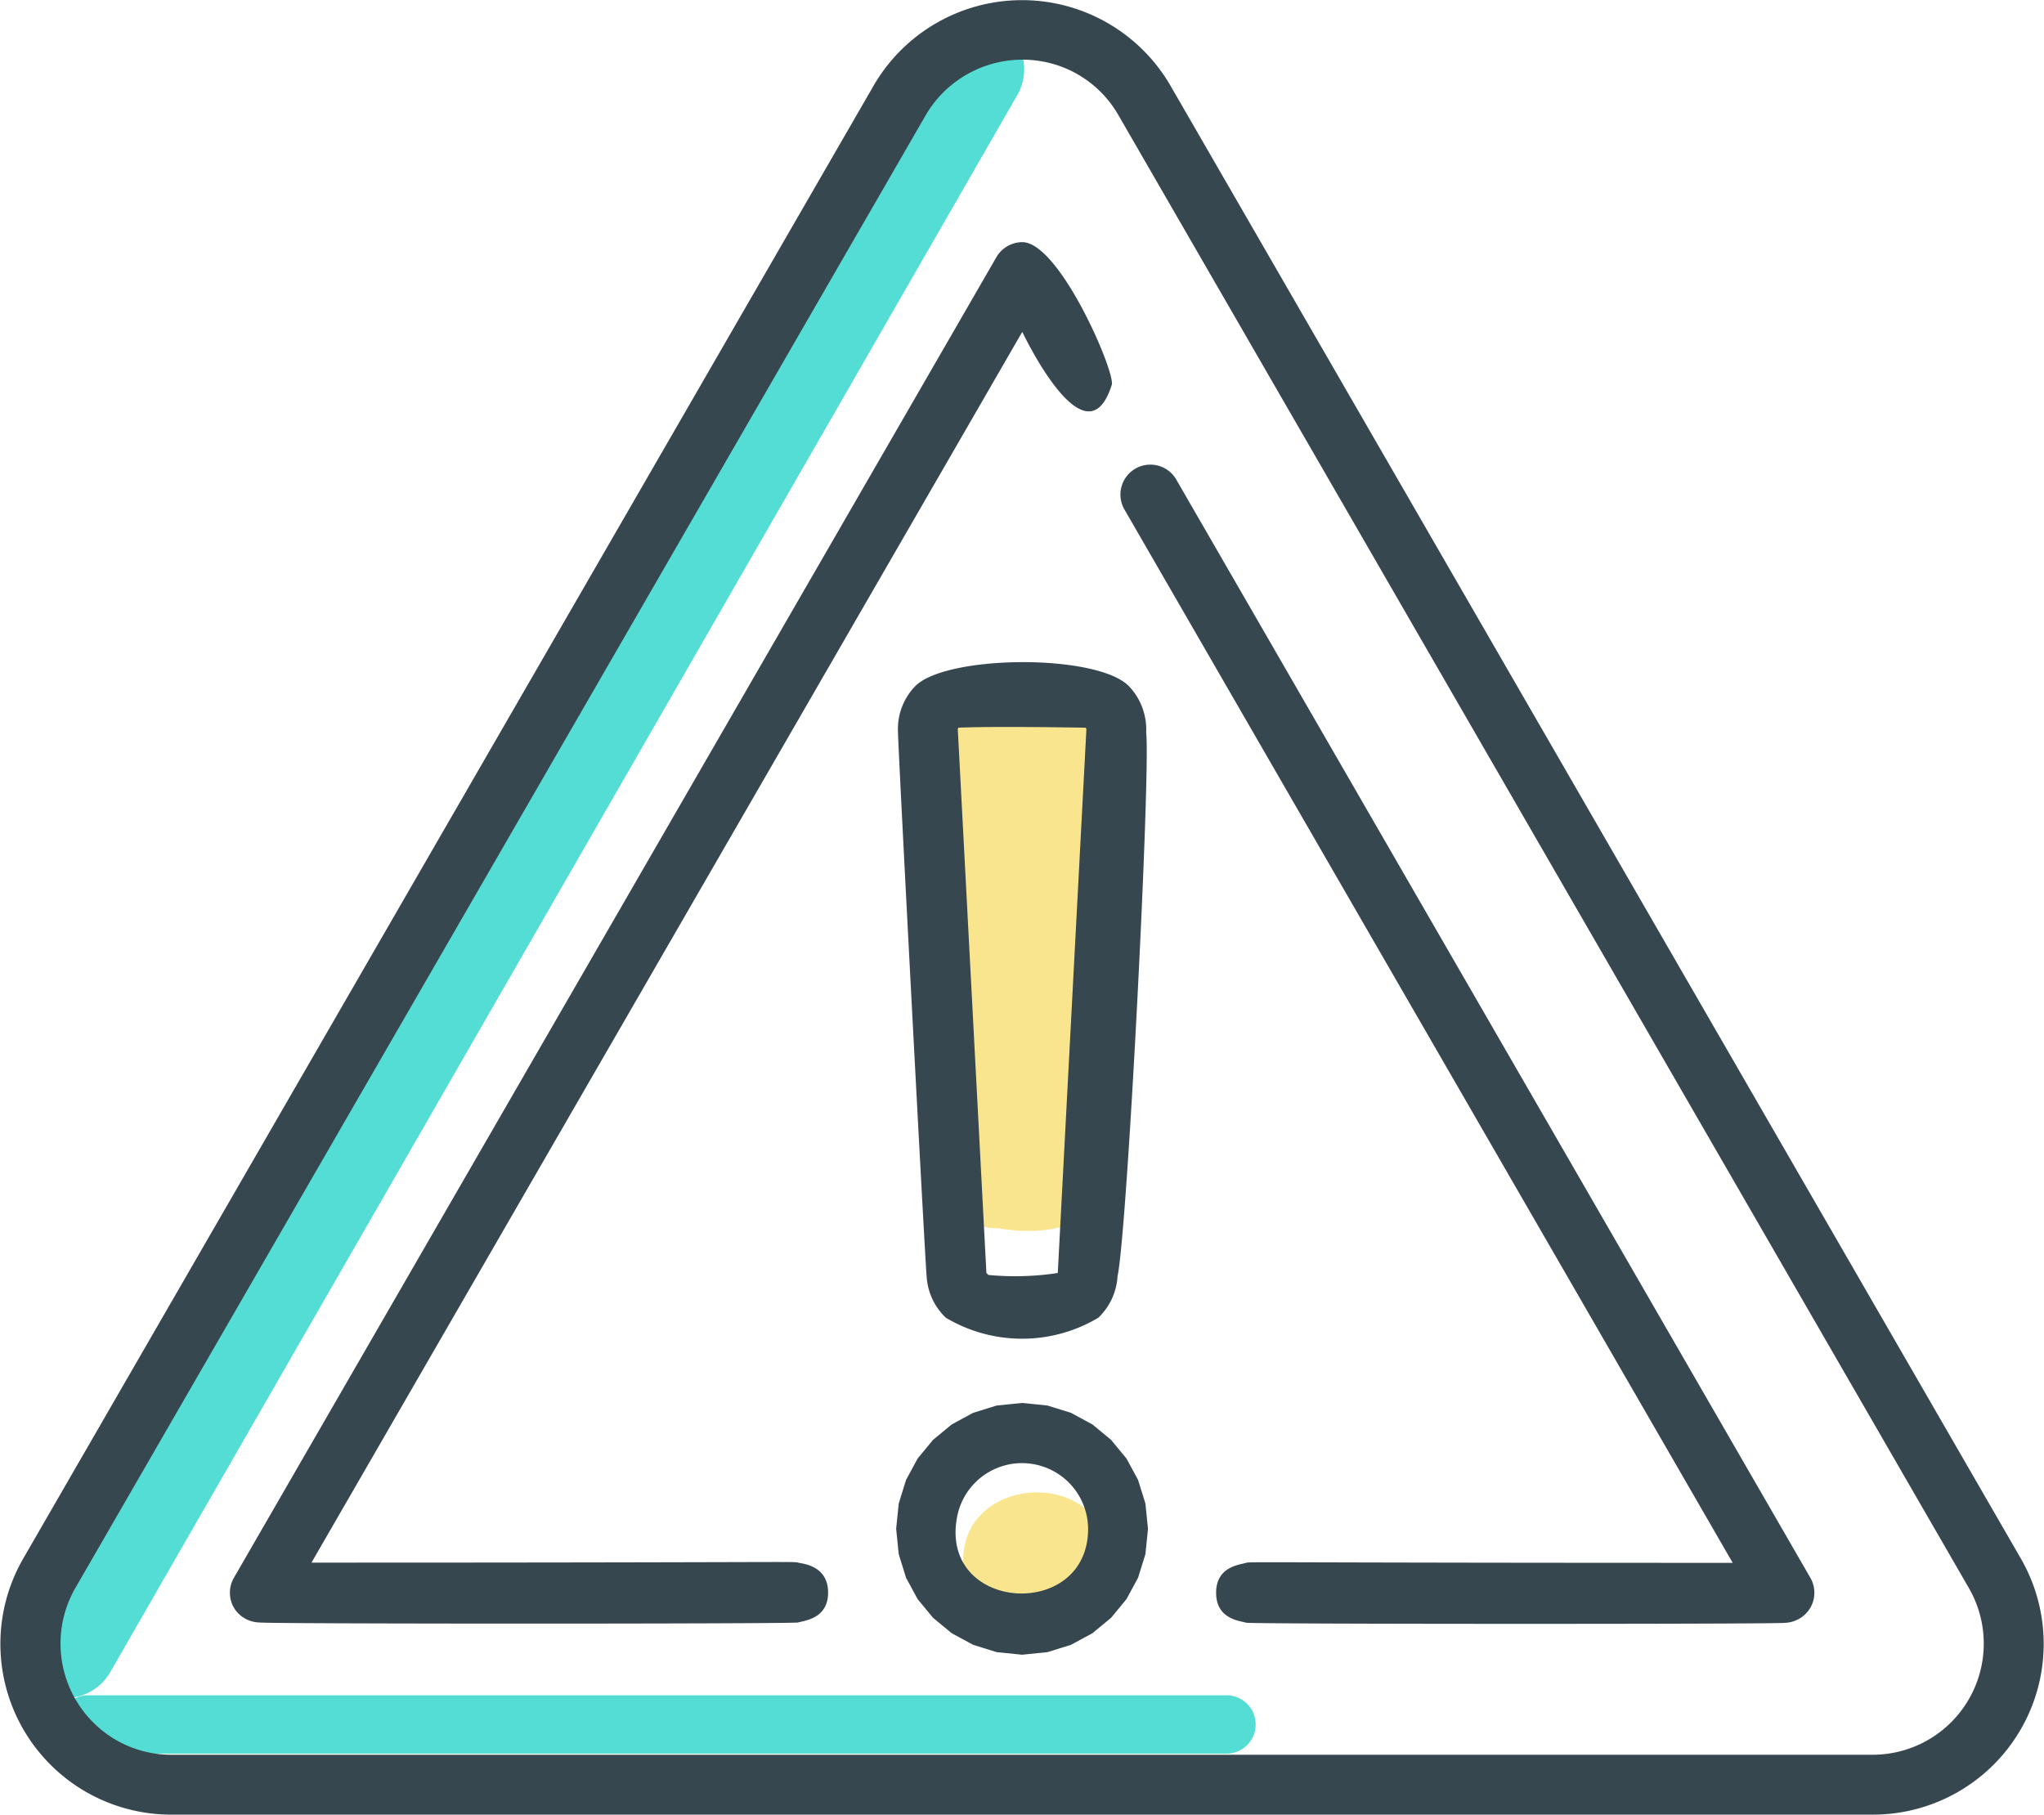 <svg id="paralisado" xmlns="http://www.w3.org/2000/svg" xmlns:xlink="http://www.w3.org/1999/xlink" width="54.065" height="48" viewBox="0 0 54.065 48">
  <defs>
    <linearGradient id="linear-gradient" x1="-9.546" y1="-6.736" x2="-9.458" y2="-6.736" gradientUnits="objectBoundingBox">
      <stop offset="0" stop-color="#269d96"/>
      <stop offset="1" stop-color="#53ddd5"/>
    </linearGradient>
    <linearGradient id="linear-gradient-2" x1="-8.099" y1="-222.61" x2="-8.024" y2="-222.61" xlink:href="#linear-gradient"/>
    <linearGradient id="linear-gradient-3" x1="-72.372" y1="-88.857" x2="-71.761" y2="-88.857" gradientUnits="objectBoundingBox">
      <stop offset="0" stop-color="#e8ca50"/>
      <stop offset="1" stop-color="#fae58f"/>
    </linearGradient>
    <linearGradient id="linear-gradient-4" x1="-56.618" y1="-22.602" x2="-56.139" y2="-22.602" xlink:href="#linear-gradient-3"/>
  </defs>
  <g id="Grupo_134" data-name="Grupo 134" transform="translate(0.36 0.489)">
    <path id="Caminho_239" data-name="Caminho 239" d="M110.511,170.457a1.361,1.361,0,0,1-2.359-1.357l24.006-41.741a1.377,1.377,0,0,1,1.86-.5,1.358,1.358,0,0,1,.5,1.856Z" transform="translate(-107.97 -126.689)" fill-rule="evenodd" fill="url(#linear-gradient)"/>
  </g>
  <g id="Grupo_135" data-name="Grupo 135" transform="translate(1.557 44.843)">
    <path id="Caminho_240" data-name="Caminho 240" d="M139.36,147H109.248a.772.772,0,0,1,0-1.544H139.36a.772.772,0,0,1,0,1.544Z" transform="translate(-108.476 -145.456)" fill-rule="evenodd" fill="url(#linear-gradient-2)"/>
  </g>
  <g id="Grupo_136" data-name="Grupo 136" transform="translate(25.478 39.477)">
    <path id="Caminho_241" data-name="Caminho 241" d="M122.471,145.077a1.932,1.932,0,0,1-3.821.389C118.075,142.674,122.471,142.329,122.471,145.077Z" transform="translate(-118.598 -143.185)" fill-rule="evenodd" fill="url(#linear-gradient-3)"/>
  </g>
  <g id="Grupo_137" data-name="Grupo 137" transform="translate(24.553 18.516)">
    <path id="Caminho_242" data-name="Caminho 242" d="M118.861,147.8c-.853-.853-.893-12.027,0-12.92a3.242,3.242,0,0,1,3.655,0c.812.812.852,12.068,0,12.92-.135.135-.726.77-2.476.489A1.662,1.662,0,0,1,118.861,147.8Z" transform="translate(-118.206 -134.316)" fill-rule="evenodd" fill="url(#linear-gradient-4)"/>
  </g>
  <g id="Grupo_138" data-name="Grupo 138">
    <path id="Caminho_243" data-name="Caminho 243" d="M112.365,174.482a4.517,4.517,0,0,1-3.922-6.792l22.487-38.95a4.538,4.538,0,0,1,7.843,0l22.487,38.95a4.517,4.517,0,0,1-3.922,6.792Zm25.038-44.95a2.919,2.919,0,0,0-1.416-1.25,2.963,2.963,0,0,0-3.685,1.25l-22.488,38.95a2.95,2.95,0,0,0,.76,3.816,2.908,2.908,0,0,0,1.79.6H157.34a2.94,2.94,0,0,0,2.551-4.418Z" transform="translate(-107.818 -126.482)" fill="#37474f" fill-rule="evenodd"/>
  </g>
  <g id="Grupo_139" data-name="Grupo 139" transform="translate(29.628 12.27)">
    <path id="Caminho_244" data-name="Caminho 244" d="M123.685,162.327c-.151-.051-.792-.085-.792-.791s.64-.741.792-.792c.108-.036.4,0,12.872,0l-16.1-27.882a.792.792,0,0,1,1.371-.792l16.783,29.069a.793.793,0,0,1,0,.792.813.813,0,0,1-.686.4C137.808,162.367,123.8,162.367,123.685,162.327Z" transform="translate(-120.354 -131.674)" fill="#37474f" fill-rule="evenodd"/>
  </g>
  <g id="Grupo_140" data-name="Grupo 140" transform="translate(6.076 6.41)">
    <path id="Caminho_245" data-name="Caminho 245" d="M110.5,165.311a.793.793,0,0,1,0-.792l20.167-34.93a.8.8,0,0,1,.685-.4c.99,0,2.469,3.453,2.368,3.774-.679,2.157-2.332-1.335-2.368-1.4l-18.8,32.555c12.644,0,12.764-.036,12.873,0,.09.03.792.06.792.792,0,.7-.641.741-.792.791-.12.04-14.124.04-14.244,0A.808.808,0,0,1,110.5,165.311Z" transform="translate(-110.389 -129.194)" fill="#37474f" fill-rule="evenodd"/>
  </g>
  <g id="Grupo_141" data-name="Grupo 141" transform="translate(23.705 37.109)">
    <path id="Caminho_246" data-name="Caminho 246" d="M123.531,143.16l.407.493.307.566.195.625.068.67-.068.67-.195.625-.307.566-.407.493-.493.407-.566.307-.625.194-.67.068-.67-.068-.625-.194-.566-.307-.493-.407-.407-.493-.307-.566-.194-.625-.068-.67.068-.67.194-.625.307-.566.407-.493.493-.407.566-.307.625-.194.67-.068.67.068.625.194.566.307Zm-.607,2.354a1.748,1.748,0,0,0-3.458-.352C118.941,147.719,122.924,147.97,122.924,145.513Z" transform="translate(-117.848 -142.183)" fill="#37474f" fill-rule="evenodd"/>
  </g>
  <g id="Grupo_142" data-name="Grupo 142" transform="translate(23.753 17.515)">
    <path id="Caminho_247" data-name="Caminho 247" d="M118.625,150.134c-.027-.125-.771-14.257-.757-14.384a1.627,1.627,0,0,1,.447-1.213c.8-.841,4.837-.877,5.669,0a1.663,1.663,0,0,1,.448,1.213c.119,1.082-.5,13.2-.757,14.384a1.656,1.656,0,0,1-.508,1.1,3.941,3.941,0,0,1-4.034,0A1.641,1.641,0,0,1,118.625,150.134Zm1.581-.083.055.052a7.513,7.513,0,0,0,1.833-.052c.252-4.795.656-12.466.757-14.384l-.015-.04c-2.7-.044-3.342,0-3.372,0l-.015.04Z" transform="translate(-117.868 -133.893)" fill="#37474f" fill-rule="evenodd"/>
  </g>
</svg>
